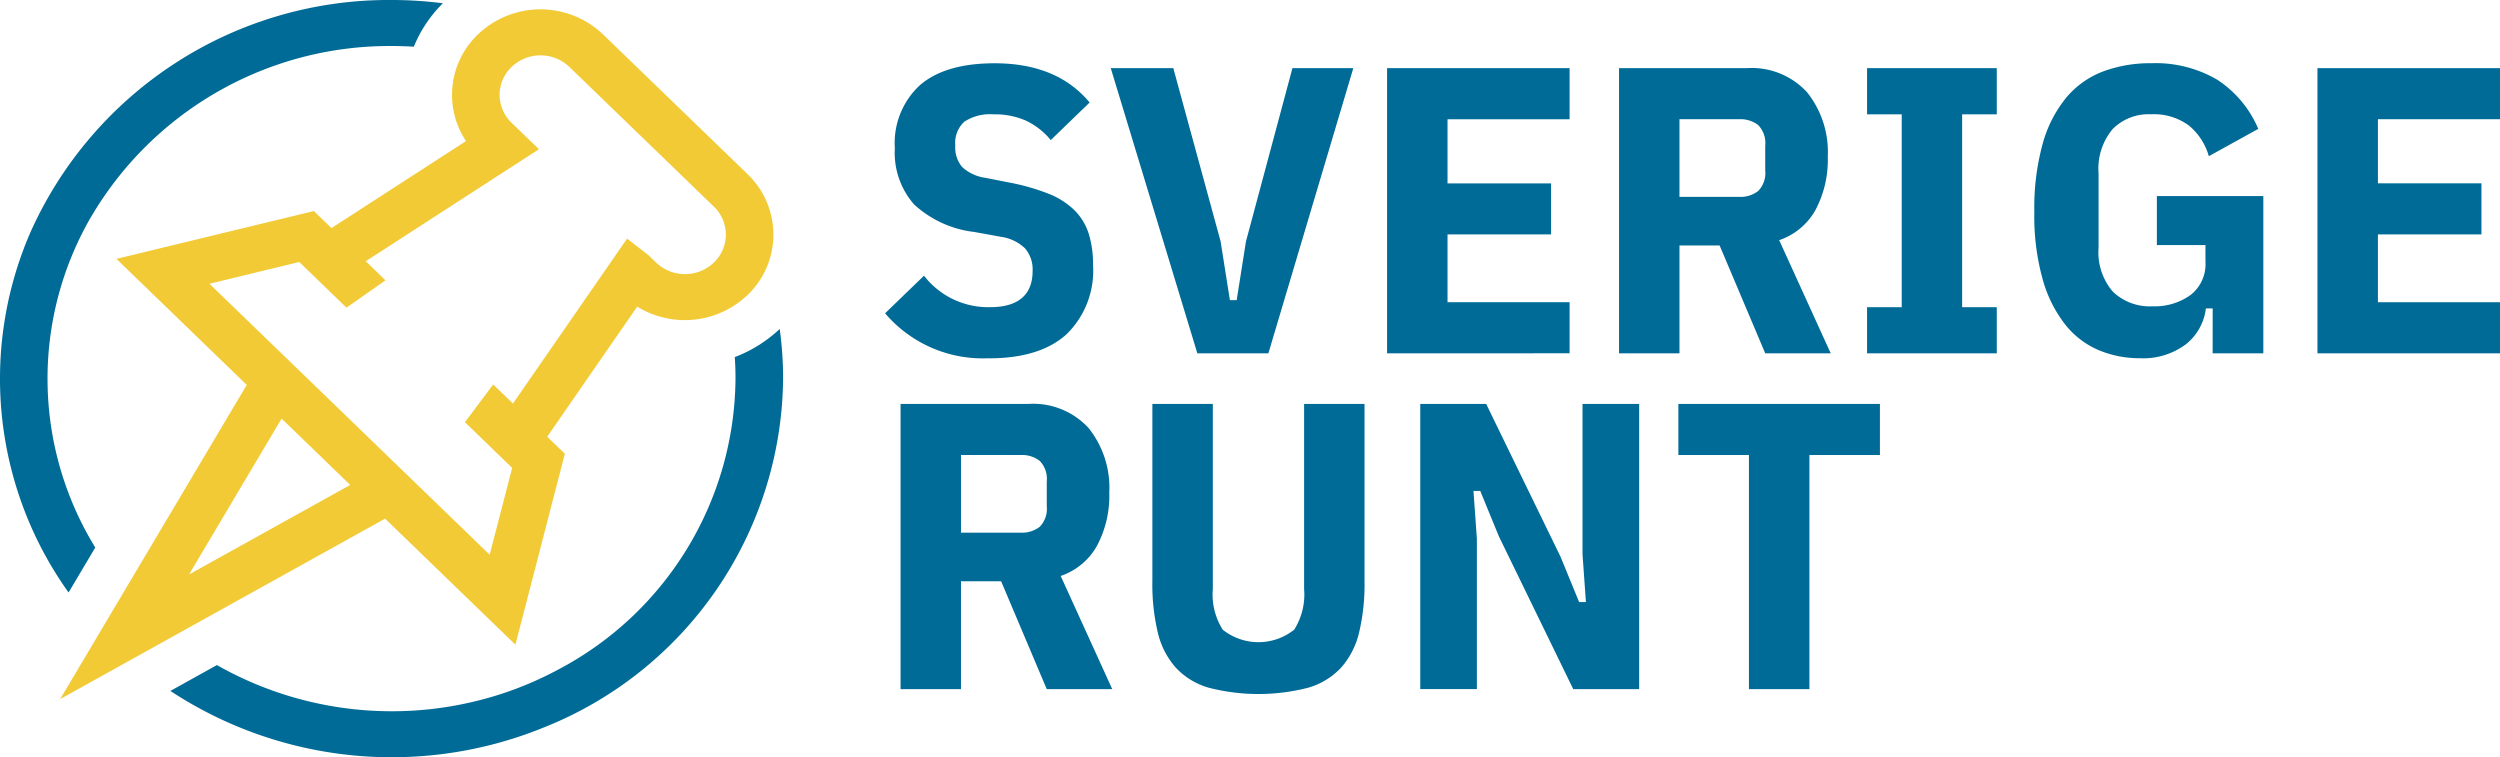 <svg xmlns="http://www.w3.org/2000/svg" viewBox="0 0 221.182 67"><g data-name="Group 40" fill="#006b97"><path data-name="Path 84" d="M87.506 31.694a11.345 11.345 0 0 1-9.2-3.976l3.443-3.326a7.175 7.175 0 0 0 5.869 2.783c2.418 0 3.738-1.06 3.738-3.181a2.863 2.863 0 0 0-.673-2.025 3.839 3.839 0 0 0-2.093-1.012l-2.393-.434a9.47 9.47 0 0 1-5.328-2.439 6.923 6.923 0 0 1-1.7-4.97 6.963 6.963 0 0 1 2.243-5.6q2.242-1.914 6.579-1.916 5.531 0 8.411 3.471l-3.439 3.326a6.336 6.336 0 0 0-2.187-1.718 6.777 6.777 0 0 0-2.86-.56 4.139 4.139 0 0 0-2.6.651 2.542 2.542 0 0 0-.8 2.1 2.678 2.678 0 0 0 .617 1.916 3.762 3.762 0 0 0 2 .94l2.393.47a18.828 18.828 0 0 1 3.271.958 6.866 6.866 0 0 1 2.243 1.428 5.08 5.08 0 0 1 1.27 2.06 8.922 8.922 0 0 1 .393 2.783 7.853 7.853 0 0 1-2.356 6.163q-2.355 2.115-6.841 2.115"/><path data-name="Path 85" d="m105.932 31.26-7.66-25.231h5.533l4.186 15.327.822 5.2h.6l.823-5.2 4.111-15.327h5.385l-7.514 25.231Z"/><path data-name="Path 86" d="M122.719 31.26V6.029h16.148v4.52h-10.8v5.674h9.16v4.516h-9.16v6h10.8v4.518Z"/><path data-name="Path 87" d="M153.858 17.417a2.542 2.542 0 0 0 1.7-.524 2.293 2.293 0 0 0 .617-1.826v-2.17a2.3 2.3 0 0 0-.617-1.826 2.549 2.549 0 0 0-1.7-.523h-5.271v6.868h5.271Zm-5.271 13.844h-5.346V6.029h11.289a6.657 6.657 0 0 1 5.346 2.133 8.47 8.47 0 0 1 1.832 5.711 9.413 9.413 0 0 1-1.085 4.7 5.8 5.8 0 0 1-3.214 2.675l4.561 10.013h-5.794l-4.037-9.543h-3.551v9.543Z"/><path data-name="Path 88" d="M165.184 31.26v-4.084h3.066V10.114h-3.066V6.029h11.477v4.085h-3.065v17.062h3.065v4.085Z"/><path data-name="Path 89" d="M195.762 27.283h-.6a4.776 4.776 0 0 1-1.776 3.181 6.309 6.309 0 0 1-4.094 1.229 9.3 9.3 0 0 1-3.551-.688 7.545 7.545 0 0 1-2.953-2.2 11.417 11.417 0 0 1-2.039-3.994 20.715 20.715 0 0 1-.766-6.055 21.351 21.351 0 0 1 .748-6.073 11.04 11.04 0 0 1 2.093-4.066 7.914 7.914 0 0 1 3.253-2.3 11.925 11.925 0 0 1 4.261-.723 10.749 10.749 0 0 1 5.831 1.462 9.689 9.689 0 0 1 3.626 4.346l-4.374 2.417a5.431 5.431 0 0 0-1.756-2.707 5.2 5.2 0 0 0-3.365-1 4.468 4.468 0 0 0-3.382 1.3 5.447 5.447 0 0 0-1.252 3.913v6.593a5.337 5.337 0 0 0 1.271 3.895 4.717 4.717 0 0 0 3.514 1.286 5.424 5.424 0 0 0 3.345-.994 3.451 3.451 0 0 0 1.327-2.946v-1.478h-4.3v-4.337h9.421v13.915h-4.486Z"/><path data-name="Path 90" d="M205.032 6.029V31.26h16.149v-4.521h-10.8v-6h9.159v-4.52h-9.159v-5.672h10.8V6.029Z"/><path data-name="Path 91" d="M90.293 47.125a2.542 2.542 0 0 0 1.7-.524 2.29 2.29 0 0 0 .617-1.825v-2.169a2.3 2.3 0 0 0-.617-1.826 2.548 2.548 0 0 0-1.7-.524h-5.271v6.868h5.271Zm-5.271 13.844h-5.346V35.737h11.289a6.657 6.657 0 0 1 5.346 2.133 8.47 8.47 0 0 1 1.831 5.711 9.414 9.414 0 0 1-1.085 4.7 5.806 5.806 0 0 1-3.215 2.675l4.561 10.013h-5.794l-4.037-9.543h-3.551v9.543Z"/><path data-name="Path 92" d="M107.302 35.737v16.375a5.8 5.8 0 0 0 .879 3.6 5.075 5.075 0 0 0 6.318 0 5.81 5.81 0 0 0 .879-3.6V35.737h5.346v15.689a18.431 18.431 0 0 1-.486 4.554 7.154 7.154 0 0 1-1.589 3.09 6.391 6.391 0 0 1-2.9 1.771 17.651 17.651 0 0 1-8.822 0 6.391 6.391 0 0 1-2.9-1.771 7.152 7.152 0 0 1-1.589-3.09 18.433 18.433 0 0 1-.485-4.554V35.737h5.354Z"/><path data-name="Path 93" d="m132.608 47.448-1.645-4.011h-.6l.3 4.229v13.3h-5.009V35.738h5.832l6.579 13.518 1.645 4.012h.6l-.3-4.229v-13.3h5.011v25.23h-5.832Z"/><path data-name="Path 94" d="M160.084 40.257V60.97h-5.35V40.257h-6.244v-4.52h17.831v4.52Z"/></g><g data-name="Group 41"><path data-name="Path 95" d="M63.16 23.228a3.7 3.7 0 0 1-5.113 0l-.687-.663-1.88-1.455-10.1 14.594-1.748-1.689-2.5 3.339 4.181 4.043-1.991 7.68-24.791-23.972 7.946-1.925 4.177 4.039 3.453-2.418-1.746-1.689 15.319-9.91-2.417-2.337a3.413 3.413 0 0 1 0-4.943 3.7 3.7 0 0 1 5.113 0l12.783 12.362a3.418 3.418 0 0 1 0 4.945M16.727 50.822l8.186-13.787 6.07 5.869Zm49.41-35.418L53.353 3.044a8.015 8.015 0 0 0-11.068 0 7.385 7.385 0 0 0-1.058 9.436l-11.9 7.7-1.558-1.507-17.469 4.23 11.529 11.152L5.323 61.848l28.745-15.962L45.6 57.038l4.374-16.893-1.561-1.508 7.963-11.509a8.038 8.038 0 0 0 9.758-1.023 7.394 7.394 0 0 0 0-10.7" fill="#f2ca36"/><path data-name="Path 96" d="M8.017 19.258A30.625 30.625 0 0 1 34.639 4.071c.664 0 1.32.021 1.974.061A11.512 11.512 0 0 1 39.184.289 35.769 35.769 0 0 0 34.638 0 34.727 34.727 0 0 0 2.694 20.547c-.077.179-.154.356-.227.537a32.51 32.51 0 0 0 3.6 31.335l2.362-3.978a28.53 28.53 0 0 1-.413-29.184m60.967 9.849a12.074 12.074 0 0 1-3.975 2.487c.042.63.064 1.267.064 1.907a29.314 29.314 0 0 1-15.7 25.746 30.645 30.645 0 0 1-5.172 2.195 31.344 31.344 0 0 1-25.011-2.6l-4.114 2.287a35.631 35.631 0 0 0 32.406 3.483c.187-.072.372-.145.556-.22A33.563 33.563 0 0 0 69.284 33.5a32.366 32.366 0 0 0-.3-4.393" fill="#006b97"/></g></svg>